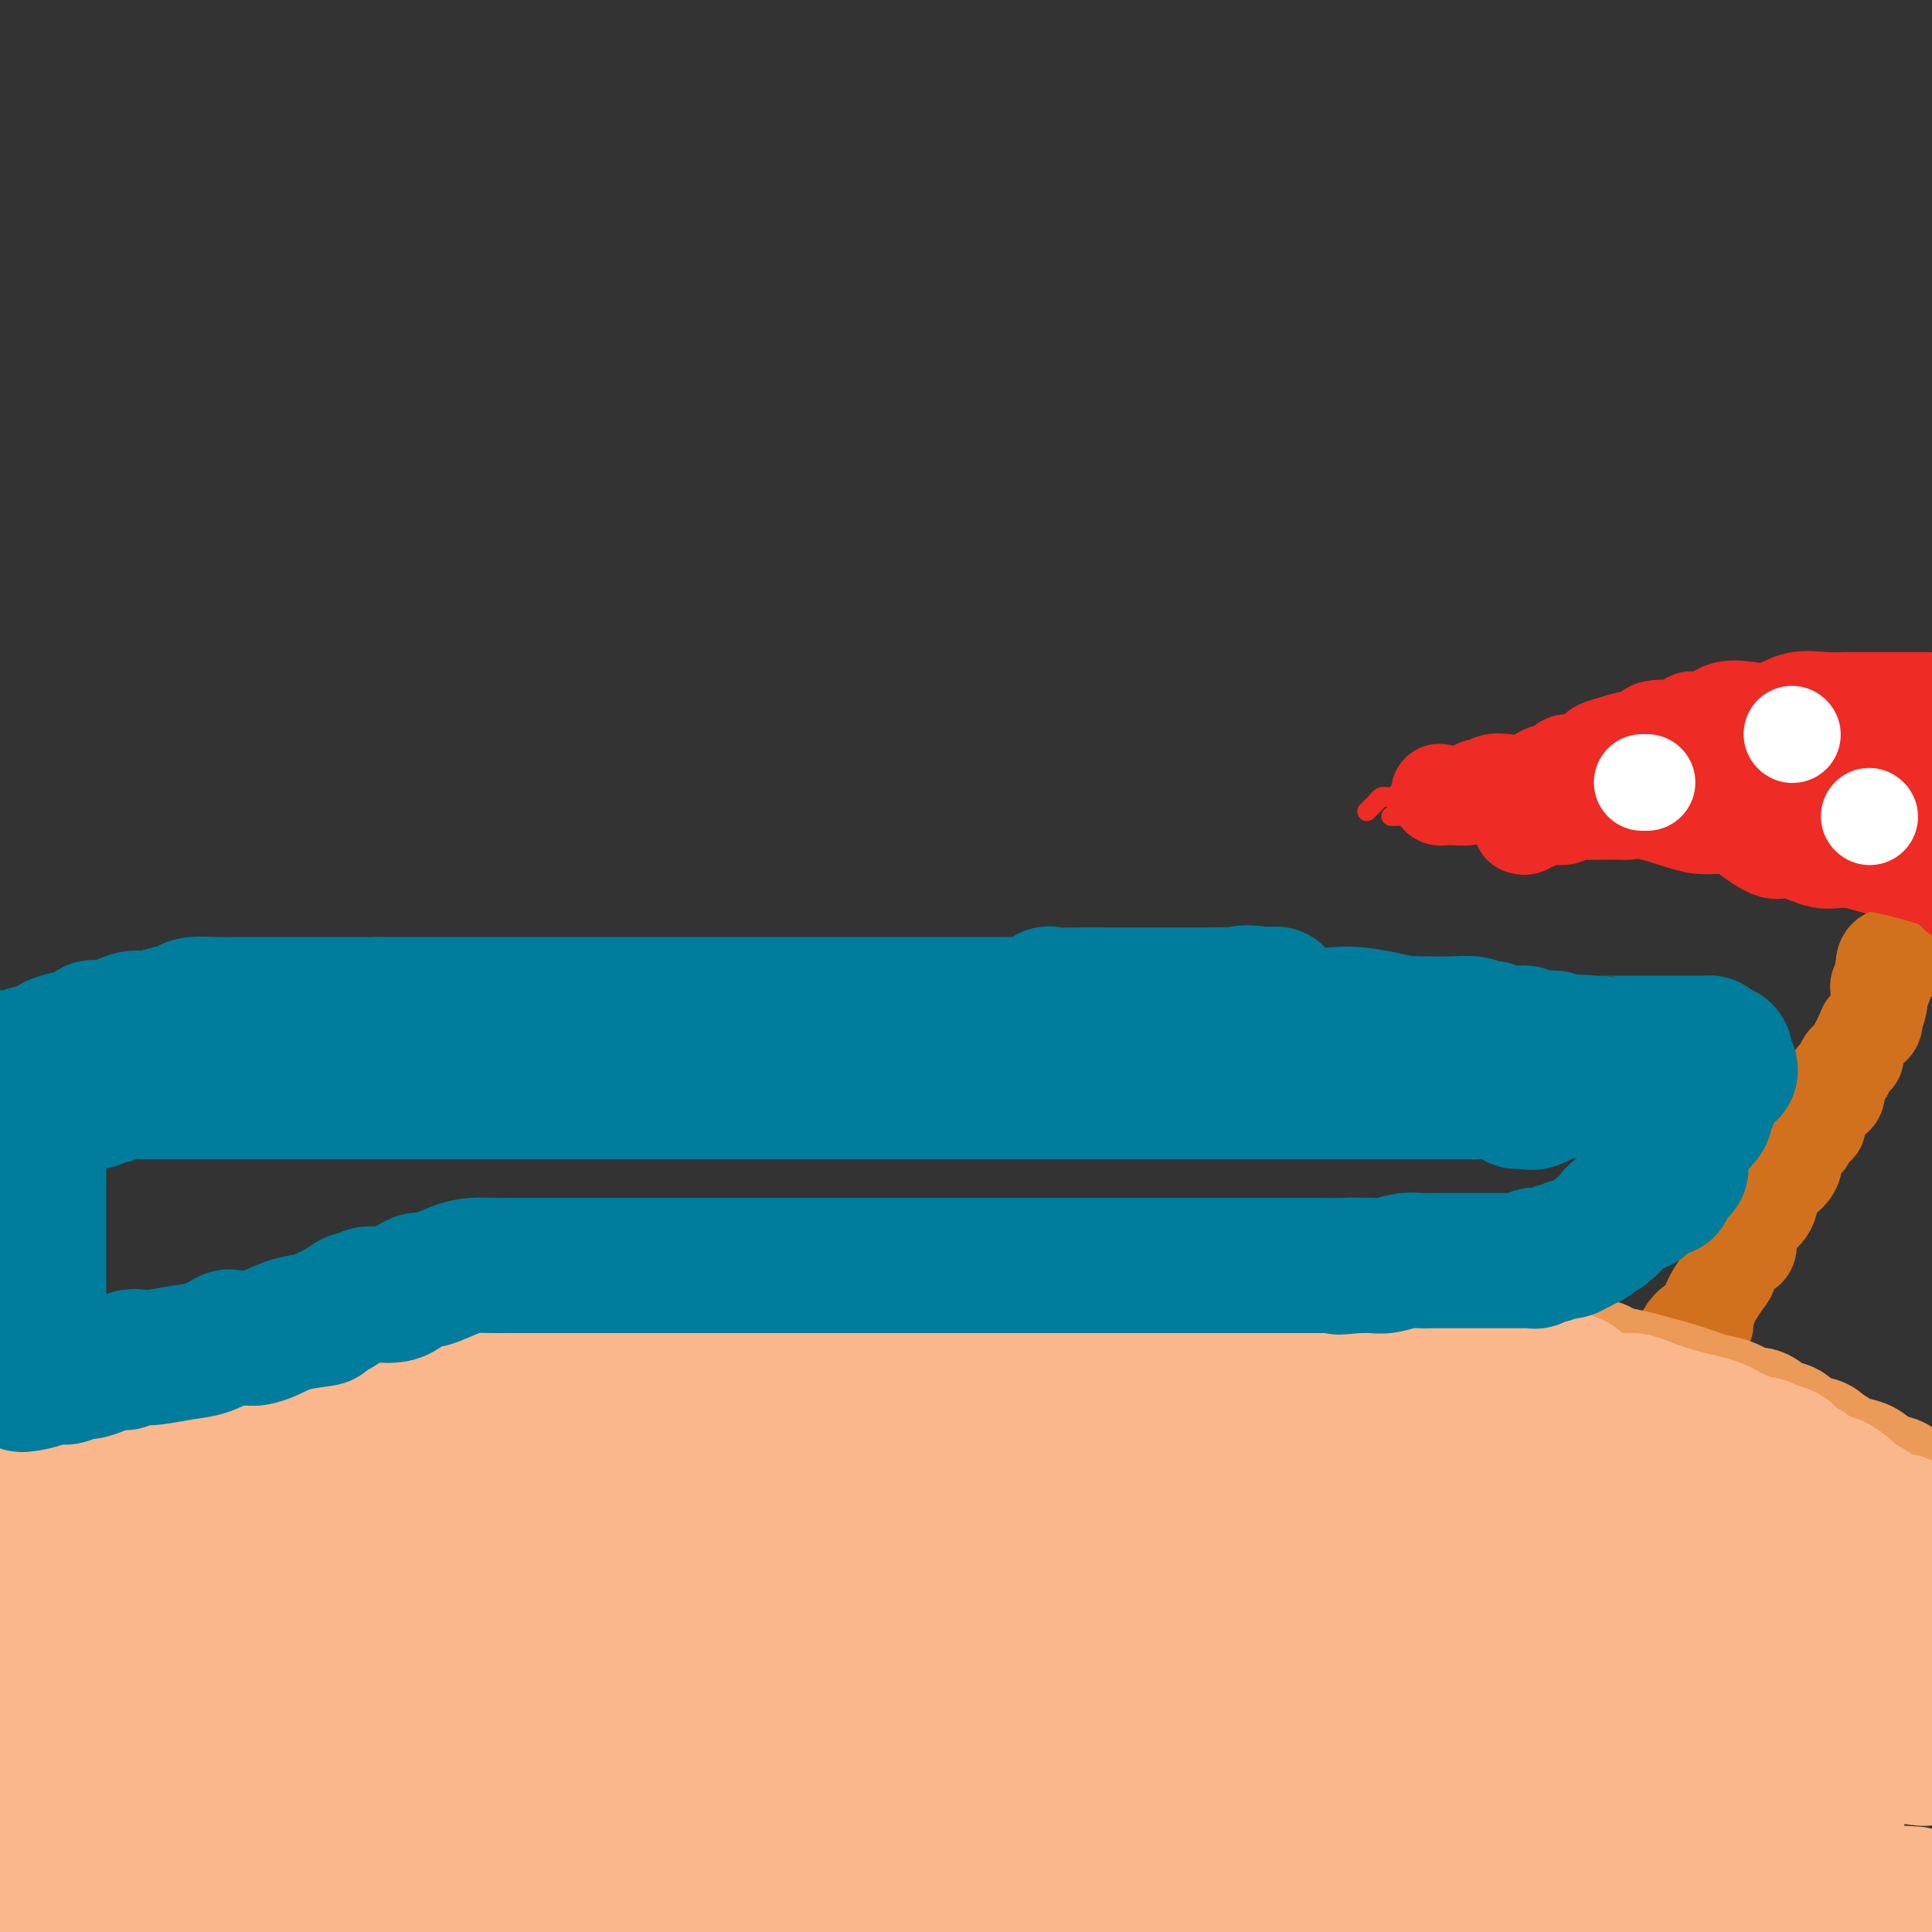 <svg viewBox='0 0 400 400' version='1.1' xmlns='http://www.w3.org/2000/svg' xmlns:xlink='http://www.w3.org/1999/xlink'><rect x="0" y="0" width="400" height="400" fill="#333333" stroke="none"/><g fill='none' stroke='#FBB78C' stroke-width='4' stroke-linecap='round' stroke-linejoin='round'><path d='M13,324c-0.044,0.391 -0.089,0.781 0,1c0.089,0.219 0.311,0.265 1,0c0.689,-0.265 1.846,-0.841 2,-1c0.154,-0.159 -0.694,0.098 0,0c0.694,-0.098 2.930,-0.551 4,-1c1.070,-0.449 0.975,-0.894 1,-1c0.025,-0.106 0.169,0.127 1,0c0.831,-0.127 2.348,-0.615 3,-1c0.652,-0.385 0.439,-0.668 1,-1c0.561,-0.332 1.896,-0.714 3,-1c1.104,-0.286 1.977,-0.476 3,-1c1.023,-0.524 2.197,-1.380 3,-2c0.803,-0.620 1.235,-1.003 2,-2c0.765,-0.997 1.863,-2.608 4,-4c2.137,-1.392 5.312,-2.565 8,-4c2.688,-1.435 4.889,-3.131 7,-5c2.111,-1.869 4.132,-3.912 6,-5c1.868,-1.088 3.584,-1.220 5,-2c1.416,-0.780 2.531,-2.209 3,-3c0.469,-0.791 0.291,-0.944 1,-1c0.709,-0.056 2.306,-0.015 3,0c0.694,0.015 0.484,0.004 1,0c0.516,-0.004 1.758,-0.002 3,0'/><path d='M78,290c1.324,0.010 0.635,0.535 1,0c0.365,-0.535 1.785,-2.130 3,-3c1.215,-0.870 2.224,-1.016 3,-1c0.776,0.016 1.319,0.192 2,0c0.681,-0.192 1.498,-0.754 2,-1c0.502,-0.246 0.687,-0.178 1,0c0.313,0.178 0.753,0.467 2,0c1.247,-0.467 3.300,-1.688 4,-2c0.700,-0.312 0.046,0.285 1,0c0.954,-0.285 3.516,-1.454 5,-2c1.484,-0.546 1.889,-0.470 3,-1c1.111,-0.530 2.928,-1.665 4,-2c1.072,-0.335 1.400,0.132 2,0c0.600,-0.132 1.473,-0.862 3,-1c1.527,-0.138 3.707,0.318 5,0c1.293,-0.318 1.697,-1.408 3,-2c1.303,-0.592 3.505,-0.685 5,-1c1.495,-0.315 2.282,-0.853 3,-1c0.718,-0.147 1.365,0.096 2,0c0.635,-0.096 1.257,-0.533 2,-1c0.743,-0.467 1.606,-0.965 3,-1c1.394,-0.035 3.318,0.393 5,0c1.682,-0.393 3.120,-1.608 5,-2c1.880,-0.392 4.201,0.040 6,0c1.799,-0.040 3.076,-0.550 4,-1c0.924,-0.450 1.496,-0.838 2,-1c0.504,-0.162 0.939,-0.099 2,0c1.061,0.099 2.748,0.233 4,0c1.252,-0.233 2.068,-0.832 3,-1c0.932,-0.168 1.981,0.095 3,0c1.019,-0.095 2.010,-0.547 3,-1'/><path d='M174,265c10.185,-2.043 3.149,-0.651 1,0c-2.149,0.651 0.590,0.559 2,0c1.410,-0.559 1.493,-1.586 3,-2c1.507,-0.414 4.440,-0.216 7,0c2.560,0.216 4.746,0.450 8,0c3.254,-0.450 7.575,-1.585 11,-2c3.425,-0.415 5.953,-0.111 10,0c4.047,0.111 9.614,0.030 13,0c3.386,-0.030 4.591,-0.008 6,0c1.409,0.008 3.022,0.002 4,0c0.978,-0.002 1.320,-0.001 2,0c0.680,0.001 1.699,0.000 3,0c1.301,-0.000 2.886,-0.000 4,0c1.114,0.000 1.758,0.000 3,0c1.242,-0.000 3.081,-0.002 4,0c0.919,0.002 0.917,0.006 1,0c0.083,-0.006 0.249,-0.022 1,0c0.751,0.022 2.087,0.083 3,0c0.913,-0.083 1.405,-0.311 3,0c1.595,0.311 4.294,1.162 6,2c1.706,0.838 2.420,1.664 3,2c0.580,0.336 1.027,0.181 2,0c0.973,-0.181 2.474,-0.388 4,0c1.526,0.388 3.079,1.372 4,2c0.921,0.628 1.209,0.900 2,1c0.791,0.100 2.083,0.029 3,0c0.917,-0.029 1.458,-0.014 2,0'/><path d='M289,268c4.194,1.280 1.679,0.982 1,1c-0.679,0.018 0.477,0.354 1,1c0.523,0.646 0.413,1.604 1,2c0.587,0.396 1.871,0.230 4,1c2.129,0.770 5.103,2.477 9,4c3.897,1.523 8.715,2.864 12,4c3.285,1.136 5.035,2.067 8,3c2.965,0.933 7.145,1.868 10,3c2.855,1.132 4.384,2.461 6,3c1.616,0.539 3.317,0.287 5,1c1.683,0.713 3.347,2.390 4,3c0.653,0.610 0.294,0.151 1,0c0.706,-0.151 2.477,0.005 3,0c0.523,-0.005 -0.203,-0.169 0,0c0.203,0.169 1.334,0.673 2,1c0.666,0.327 0.866,0.476 1,1c0.134,0.524 0.204,1.423 1,2c0.796,0.577 2.320,0.831 4,1c1.680,0.169 3.516,0.252 5,1c1.484,0.748 2.614,2.160 4,3c1.386,0.840 3.026,1.106 4,1c0.974,-0.106 1.282,-0.585 2,0c0.718,0.585 1.847,2.234 3,3c1.153,0.766 2.329,0.647 4,1c1.671,0.353 3.835,1.176 6,2'/><path d='M390,310c16.298,6.952 6.542,3.333 4,2c-2.542,-1.333 2.131,-0.381 4,0c1.869,0.381 0.935,0.190 0,0'/></g>
<g fill='none' stroke='#D2711D' stroke-width='4' stroke-linecap='round' stroke-linejoin='round'><path d='M333,290c0.343,0.010 0.687,0.019 1,0c0.313,-0.019 0.597,-0.067 1,0c0.403,0.067 0.926,0.247 1,0c0.074,-0.247 -0.300,-0.923 0,-2c0.300,-1.077 1.274,-2.554 2,-3c0.726,-0.446 1.202,0.140 2,-1c0.798,-1.140 1.917,-4.005 3,-6c1.083,-1.995 2.131,-3.118 3,-5c0.869,-1.882 1.559,-4.521 3,-7c1.441,-2.479 3.634,-4.799 5,-7c1.366,-2.201 1.905,-4.285 3,-7c1.095,-2.715 2.747,-6.063 4,-9c1.253,-2.937 2.107,-5.464 4,-8c1.893,-2.536 4.823,-5.081 6,-7c1.177,-1.919 0.599,-3.213 1,-5c0.401,-1.787 1.781,-4.068 3,-6c1.219,-1.932 2.276,-3.515 3,-5c0.724,-1.485 1.115,-2.873 2,-4c0.885,-1.127 2.265,-1.993 3,-3c0.735,-1.007 0.827,-2.157 1,-3c0.173,-0.843 0.427,-1.380 1,-2c0.573,-0.620 1.464,-1.321 2,-2c0.536,-0.679 0.717,-1.334 1,-2c0.283,-0.666 0.668,-1.341 1,-2c0.332,-0.659 0.611,-1.301 1,-2c0.389,-0.699 0.888,-1.455 1,-2c0.112,-0.545 -0.162,-0.877 0,-1c0.162,-0.123 0.761,-0.035 1,0c0.239,0.035 0.120,0.018 0,0'/></g>
<g fill='none' stroke='#EE2B24' stroke-width='4' stroke-linecap='round' stroke-linejoin='round'><path d='M288,169c0.341,0.008 0.682,0.016 1,0c0.318,-0.016 0.613,-0.058 1,0c0.387,0.058 0.867,0.214 1,0c0.133,-0.214 -0.081,-0.797 0,-1c0.081,-0.203 0.455,-0.025 1,0c0.545,0.025 1.259,-0.102 2,0c0.741,0.102 1.508,0.434 2,0c0.492,-0.434 0.710,-1.633 1,-2c0.290,-0.367 0.654,0.099 1,0c0.346,-0.099 0.675,-0.762 1,-1c0.325,-0.238 0.645,-0.050 1,0c0.355,0.050 0.745,-0.038 1,0c0.255,0.038 0.376,0.203 1,0c0.624,-0.203 1.750,-0.772 3,-1c1.250,-0.228 2.625,-0.114 4,0'/><path d='M309,164c5.055,-0.334 7.193,1.329 9,2c1.807,0.671 3.283,0.348 6,1c2.717,0.652 6.676,2.278 9,3c2.324,0.722 3.013,0.541 4,1c0.987,0.459 2.271,1.557 3,2c0.729,0.443 0.902,0.231 2,0c1.098,-0.231 3.120,-0.482 5,0c1.880,0.482 3.618,1.698 7,3c3.382,1.302 8.409,2.692 12,4c3.591,1.308 5.746,2.536 10,4c4.254,1.464 10.607,3.163 14,4c3.393,0.837 3.827,0.810 5,1c1.173,0.190 3.087,0.595 5,1'/><path d='M283,168c0.333,-0.339 0.665,-0.678 1,-1c0.335,-0.322 0.671,-0.626 1,-1c0.329,-0.374 0.651,-0.819 1,-1c0.349,-0.181 0.724,-0.100 1,0c0.276,0.100 0.451,0.219 1,0c0.549,-0.219 1.471,-0.777 2,-1c0.529,-0.223 0.666,-0.113 1,0c0.334,0.113 0.866,0.227 1,0c0.134,-0.227 -0.130,-0.796 0,-1c0.130,-0.204 0.656,-0.043 1,0c0.344,0.043 0.507,-0.031 1,0c0.493,0.031 1.315,0.167 2,0c0.685,-0.167 1.233,-0.637 2,-1c0.767,-0.363 1.754,-0.618 3,-1c1.246,-0.382 2.751,-0.890 4,-1c1.249,-0.110 2.241,0.179 3,0c0.759,-0.179 1.285,-0.826 2,-1c0.715,-0.174 1.621,0.124 3,0c1.379,-0.124 3.233,-0.670 5,-1c1.767,-0.330 3.447,-0.444 7,-1c3.553,-0.556 8.980,-1.552 14,-2c5.020,-0.448 9.632,-0.346 15,-1c5.368,-0.654 11.490,-2.062 16,-3c4.510,-0.938 7.406,-1.406 11,-2c3.594,-0.594 7.884,-1.312 11,-2c3.116,-0.688 5.058,-1.344 7,-2'/></g>
<g fill='none' stroke='#D2711D' stroke-width='20' stroke-linecap='round' stroke-linejoin='round'><path d='M395,197c-0.506,0.410 -1.011,0.820 -1,1c0.011,0.180 0.539,0.131 0,0c-0.539,-0.131 -2.145,-0.343 -3,0c-0.855,0.343 -0.959,1.241 -1,2c-0.041,0.759 -0.021,1.380 0,2'/><path d='M390,202c-0.790,0.649 -0.264,-0.230 0,0c0.264,0.230 0.268,1.569 0,2c-0.268,0.431 -0.808,-0.045 -1,0c-0.192,0.045 -0.038,0.610 0,1c0.038,0.390 -0.042,0.605 0,1c0.042,0.395 0.204,0.971 0,2c-0.204,1.029 -0.776,2.513 -1,3c-0.224,0.487 -0.101,-0.021 0,0c0.101,0.021 0.180,0.573 0,1c-0.180,0.427 -0.621,0.731 -1,1c-0.379,0.269 -0.698,0.505 -1,1c-0.302,0.495 -0.587,1.250 -1,2c-0.413,0.750 -0.955,1.496 -1,2c-0.045,0.504 0.408,0.768 0,1c-0.408,0.232 -1.676,0.433 -2,1c-0.324,0.567 0.298,1.500 0,2c-0.298,0.500 -1.514,0.567 -2,1c-0.486,0.433 -0.243,1.232 0,2c0.243,0.768 0.485,1.506 0,2c-0.485,0.494 -1.697,0.745 -2,1c-0.303,0.255 0.303,0.515 0,1c-0.303,0.485 -1.515,1.194 -2,2c-0.485,0.806 -0.242,1.707 0,2c0.242,0.293 0.485,-0.024 0,0c-0.485,0.024 -1.697,0.388 -2,1c-0.303,0.612 0.303,1.473 0,2c-0.303,0.527 -1.515,0.722 -2,1c-0.485,0.278 -0.242,0.639 0,1'/><path d='M372,238c-3.035,6.216 -1.623,3.755 -1,3c0.623,-0.755 0.458,0.196 0,1c-0.458,0.804 -1.209,1.460 -2,2c-0.791,0.540 -1.623,0.964 -2,2c-0.377,1.036 -0.299,2.683 -1,4c-0.701,1.317 -2.180,2.305 -3,3c-0.820,0.695 -0.980,1.098 -1,2c-0.020,0.902 0.100,2.304 0,3c-0.100,0.696 -0.421,0.685 -1,1c-0.579,0.315 -1.416,0.956 -2,1c-0.584,0.044 -0.916,-0.509 -1,0c-0.084,0.509 0.078,2.080 0,3c-0.078,0.920 -0.398,1.189 -1,2c-0.602,0.811 -1.487,2.163 -2,3c-0.513,0.837 -0.653,1.159 -1,2c-0.347,0.841 -0.902,2.200 -1,3c-0.098,0.800 0.262,1.041 0,1c-0.262,-0.041 -1.146,-0.366 -2,0c-0.854,0.366 -1.677,1.421 -2,2c-0.323,0.579 -0.147,0.680 0,1c0.147,0.320 0.265,0.858 0,1c-0.265,0.142 -0.912,-0.112 -1,0c-0.088,0.112 0.382,0.591 0,1c-0.382,0.409 -1.618,0.749 -2,1c-0.382,0.251 0.089,0.414 0,1c-0.089,0.586 -0.740,1.596 -1,2c-0.260,0.404 -0.130,0.202 0,0'/><path d='M345,283c-4.072,7.128 -0.751,2.447 0,1c0.751,-1.447 -1.067,0.341 -2,1c-0.933,0.659 -0.981,0.188 -1,0c-0.019,-0.188 -0.010,-0.094 0,0'/></g>
<g fill='none' stroke='#EE2B24' stroke-width='20' stroke-linecap='round' stroke-linejoin='round'><path d='M298,164c-0.085,0.423 -0.170,0.846 0,1c0.170,0.154 0.595,0.039 1,0c0.405,-0.039 0.791,-0.000 1,0c0.209,0.000 0.240,-0.037 1,0c0.760,0.037 2.247,0.150 3,0c0.753,-0.150 0.770,-0.563 1,-1c0.230,-0.437 0.672,-0.900 1,-1c0.328,-0.100 0.543,0.161 1,0c0.457,-0.161 1.158,-0.745 2,-1c0.842,-0.255 1.825,-0.181 3,0c1.175,0.181 2.541,0.470 4,0c1.459,-0.470 3.009,-1.698 4,-2c0.991,-0.302 1.421,0.323 2,0c0.579,-0.323 1.306,-1.592 2,-2c0.694,-0.408 1.357,0.046 2,0c0.643,-0.046 1.268,-0.591 2,-1c0.732,-0.409 1.572,-0.682 2,-1c0.428,-0.318 0.444,-0.681 1,-1c0.556,-0.319 1.652,-0.594 3,-1c1.348,-0.406 2.949,-0.944 4,-1c1.051,-0.056 1.552,0.370 2,0c0.448,-0.370 0.842,-1.534 2,-2c1.158,-0.466 3.079,-0.233 5,0'/><path d='M347,151c5.312,-2.157 3.091,-2.049 3,-2c-0.091,0.049 1.948,0.041 3,0c1.052,-0.041 1.116,-0.114 1,0c-0.116,0.114 -0.413,0.415 0,0c0.413,-0.415 1.537,-1.547 3,-2c1.463,-0.453 3.265,-0.226 5,0c1.735,0.226 3.404,0.453 5,0c1.596,-0.453 3.118,-1.585 5,-2c1.882,-0.415 4.125,-0.111 6,0c1.875,0.111 3.381,0.030 4,0c0.619,-0.030 0.350,-0.008 1,0c0.650,0.008 2.219,0.002 3,0c0.781,-0.002 0.776,-0.001 1,0c0.224,0.001 0.679,0.000 2,0c1.321,-0.000 3.510,-0.000 5,0c1.490,0.000 2.283,0.000 3,0c0.717,-0.000 1.359,-0.000 2,0'/><path d='M315,171c0.344,0.111 0.687,0.222 1,0c0.313,-0.222 0.594,-0.778 1,-1c0.406,-0.222 0.936,-0.112 1,0c0.064,0.112 -0.339,0.226 0,0c0.339,-0.226 1.418,-0.792 2,-1c0.582,-0.208 0.665,-0.060 1,0c0.335,0.060 0.922,0.030 1,0c0.078,-0.030 -0.354,-0.061 0,0c0.354,0.061 1.495,0.212 2,0c0.505,-0.212 0.373,-0.789 1,-1c0.627,-0.211 2.012,-0.057 3,0c0.988,0.057 1.577,0.015 2,0c0.423,-0.015 0.679,-0.004 1,0c0.321,0.004 0.708,-0.001 1,0c0.292,0.001 0.489,0.007 1,0c0.511,-0.007 1.335,-0.026 2,0c0.665,0.026 1.171,0.097 2,0c0.829,-0.097 1.980,-0.361 4,0c2.020,0.361 4.907,1.348 7,2c2.093,0.652 3.390,0.967 5,1c1.610,0.033 3.532,-0.218 5,0c1.468,0.218 2.481,0.904 4,2c1.519,1.096 3.545,2.600 5,3c1.455,0.400 2.338,-0.305 4,0c1.662,0.305 4.101,1.621 6,2c1.899,0.379 3.257,-0.177 6,0c2.743,0.177 6.872,1.089 11,2'/><path d='M394,180c10.667,2.833 10.833,3.917 11,5'/><path d='M359,165c-0.444,0.083 -0.888,0.167 -1,0c-0.112,-0.167 0.110,-0.584 0,-1c-0.110,-0.416 -0.550,-0.829 0,-1c0.550,-0.171 2.092,-0.098 3,0c0.908,0.098 1.184,0.222 2,0c0.816,-0.222 2.174,-0.792 3,-1c0.826,-0.208 1.122,-0.056 1,0c-0.122,0.056 -0.660,0.015 0,0c0.660,-0.015 2.519,-0.004 4,0c1.481,0.004 2.586,0.001 4,0c1.414,-0.001 3.139,-0.000 4,0c0.861,0.000 0.859,0.000 1,0c0.141,-0.000 0.427,-0.000 1,0c0.573,0.000 1.434,0.000 2,0c0.566,-0.000 0.836,-0.001 1,0c0.164,0.001 0.222,0.004 1,0c0.778,-0.004 2.277,-0.015 3,0c0.723,0.015 0.670,0.057 1,0c0.330,-0.057 1.041,-0.211 2,0c0.959,0.211 2.164,0.789 3,1c0.836,0.211 1.302,0.057 2,0c0.698,-0.057 1.628,-0.016 2,0c0.372,0.016 0.186,0.008 0,0'/><path d='M398,163c5.500,0.167 3.250,0.083 1,0'/></g>
<g fill='none' stroke='#FFFFFF' stroke-width='20' stroke-linecap='round' stroke-linejoin='round'><path d='M340,162c0.417,0.000 0.833,0.000 1,0c0.167,0.000 0.083,0.000 0,0'/><path d='M371,152c0.000,0.000 0.100,0.100 0.1,0.1'/><path d='M387,169c0.000,0.000 0.100,0.100 0.1,0.1'/></g>
<g fill='none' stroke='#EC9A57' stroke-width='28' stroke-linecap='round' stroke-linejoin='round'><path d='M372,387c0.006,-0.340 0.012,-0.680 0,-1c-0.012,-0.320 -0.043,-0.620 0,-1c0.043,-0.380 0.160,-0.841 0,-1c-0.160,-0.159 -0.598,-0.016 -1,0c-0.402,0.016 -0.769,-0.095 -1,0c-0.231,0.095 -0.325,0.395 -1,0c-0.675,-0.395 -1.929,-1.484 -4,-2c-2.071,-0.516 -4.957,-0.458 -8,-1c-3.043,-0.542 -6.244,-1.683 -10,-3c-3.756,-1.317 -8.068,-2.809 -13,-4c-4.932,-1.191 -10.483,-2.081 -16,-3c-5.517,-0.919 -10.999,-1.866 -16,-3c-5.001,-1.134 -9.520,-2.456 -14,-3c-4.480,-0.544 -8.923,-0.311 -17,-1c-8.077,-0.689 -19.790,-2.301 -29,-4c-9.210,-1.699 -15.917,-3.485 -24,-5c-8.083,-1.515 -17.541,-2.757 -27,-4'/><path d='M191,351c-28.910,-4.330 -29.685,-3.655 -37,-4c-7.315,-0.345 -21.168,-1.710 -34,-4c-12.832,-2.290 -24.642,-5.503 -35,-7c-10.358,-1.497 -19.265,-1.277 -26,-2c-6.735,-0.723 -11.299,-2.390 -15,-3c-3.701,-0.610 -6.539,-0.163 -9,0c-2.461,0.163 -4.543,0.044 -6,0c-1.457,-0.044 -2.287,-0.012 -3,0c-0.713,0.012 -1.310,0.003 -2,0c-0.690,-0.003 -1.474,-0.001 -2,0c-0.526,0.001 -0.795,0.000 -2,0c-1.205,-0.000 -3.345,-0.000 -4,0c-0.655,0.000 0.176,0.000 0,0c-0.176,-0.000 -1.358,-0.000 -2,0c-0.642,0.000 -0.744,0.000 -1,0c-0.256,-0.000 -0.667,-0.000 -1,0c-0.333,0.000 -0.590,0.000 -1,0c-0.410,-0.000 -0.974,-0.000 -1,0c-0.026,0.000 0.487,0.000 1,0'/><path d='M11,331c-5.262,-0.179 -1.918,-0.626 0,-1c1.918,-0.374 2.411,-0.673 3,-1c0.589,-0.327 1.274,-0.680 2,-1c0.726,-0.320 1.492,-0.607 2,-1c0.508,-0.393 0.758,-0.893 1,-1c0.242,-0.107 0.475,0.179 1,0c0.525,-0.179 1.341,-0.822 2,-1c0.659,-0.178 1.161,0.111 2,0c0.839,-0.111 2.017,-0.621 3,-1c0.983,-0.379 1.772,-0.626 2,-1c0.228,-0.374 -0.106,-0.874 0,-1c0.106,-0.126 0.651,0.121 1,0c0.349,-0.121 0.503,-0.609 1,-1c0.497,-0.391 1.337,-0.683 2,-1c0.663,-0.317 1.150,-0.658 2,-1c0.850,-0.342 2.062,-0.683 3,-1c0.938,-0.317 1.603,-0.609 2,-1c0.397,-0.391 0.528,-0.882 1,-1c0.472,-0.118 1.287,0.137 2,0c0.713,-0.137 1.324,-0.666 2,-1c0.676,-0.334 1.416,-0.474 2,-1c0.584,-0.526 1.010,-1.438 2,-2c0.990,-0.562 2.542,-0.775 4,-1c1.458,-0.225 2.821,-0.463 4,-1c1.179,-0.537 2.175,-1.371 3,-2c0.825,-0.629 1.478,-1.051 2,-1c0.522,0.051 0.913,0.574 2,0c1.087,-0.574 2.869,-2.247 4,-3c1.131,-0.753 1.612,-0.587 3,-1c1.388,-0.413 3.682,-1.404 5,-2c1.318,-0.596 1.659,-0.798 2,-1'/><path d='M78,300c10.533,-5.020 3.364,-2.069 1,-1c-2.364,1.069 0.076,0.257 1,0c0.924,-0.257 0.331,0.043 1,0c0.669,-0.043 2.599,-0.428 4,-1c1.401,-0.572 2.271,-1.330 5,-2c2.729,-0.670 7.317,-1.250 10,-2c2.683,-0.750 3.462,-1.668 4,-2c0.538,-0.332 0.835,-0.077 1,0c0.165,0.077 0.198,-0.024 1,0c0.802,0.024 2.373,0.174 3,0c0.627,-0.174 0.310,-0.673 1,-1c0.690,-0.327 2.388,-0.483 3,-1c0.612,-0.517 0.140,-1.396 1,-2c0.860,-0.604 3.054,-0.933 4,-1c0.946,-0.067 0.644,0.128 1,0c0.356,-0.128 1.369,-0.578 3,-1c1.631,-0.422 3.880,-0.815 5,-1c1.120,-0.185 1.111,-0.161 2,0c0.889,0.161 2.675,0.460 4,0c1.325,-0.460 2.188,-1.677 4,-2c1.812,-0.323 4.573,0.249 7,0c2.427,-0.249 4.519,-1.320 7,-2c2.481,-0.680 5.350,-0.970 8,-1c2.650,-0.030 5.081,0.198 7,0c1.919,-0.198 3.324,-0.823 4,-1c0.676,-0.177 0.622,0.092 1,0c0.378,-0.092 1.189,-0.546 2,-1'/><path d='M173,278c8.451,-1.177 4.077,-0.119 4,0c-0.077,0.119 4.143,-0.700 7,-1c2.857,-0.300 4.352,-0.080 6,0c1.648,0.080 3.450,0.022 5,0c1.550,-0.022 2.850,-0.006 5,0c2.150,0.006 5.151,0.002 7,0c1.849,-0.002 2.546,-0.000 5,0c2.454,0.000 6.665,0.000 10,0c3.335,-0.000 5.793,-0.000 9,0c3.207,0.000 7.162,0.000 10,0c2.838,-0.000 4.560,-0.000 7,0c2.440,0.000 5.598,0.000 7,0c1.402,-0.000 1.049,-0.000 1,0c-0.049,0.000 0.208,0.000 1,0c0.792,-0.000 2.119,-0.000 4,0c1.881,0.000 4.314,0.000 7,0c2.686,-0.000 5.624,-0.001 8,0c2.376,0.001 4.189,0.004 6,0c1.811,-0.004 3.621,-0.015 5,0c1.379,0.015 2.326,0.058 3,0c0.674,-0.058 1.075,-0.215 2,0c0.925,0.215 2.373,0.801 4,1c1.627,0.199 3.433,0.010 5,0c1.567,-0.010 2.893,0.158 4,0c1.107,-0.158 1.993,-0.642 3,0c1.007,0.642 2.136,2.409 4,3c1.864,0.591 4.463,0.005 6,0c1.537,-0.005 2.010,0.570 3,1c0.990,0.430 2.495,0.715 4,1'/><path d='M325,283c6.706,0.881 5.972,0.084 6,0c0.028,-0.084 0.818,0.545 2,1c1.182,0.455 2.755,0.736 4,1c1.245,0.264 2.161,0.509 4,1c1.839,0.491 4.599,1.226 7,2c2.401,0.774 4.441,1.588 6,2c1.559,0.412 2.635,0.424 4,1c1.365,0.576 3.018,1.716 4,2c0.982,0.284 1.292,-0.288 2,0c0.708,0.288 1.814,1.435 3,2c1.186,0.565 2.452,0.546 3,1c0.548,0.454 0.380,1.380 1,2c0.620,0.620 2.030,0.936 3,1c0.970,0.064 1.499,-0.122 2,0c0.501,0.122 0.973,0.554 1,1c0.027,0.446 -0.390,0.908 0,1c0.390,0.092 1.589,-0.184 2,0c0.411,0.184 0.036,0.828 0,1c-0.036,0.172 0.267,-0.127 1,0c0.733,0.127 1.898,0.679 3,1c1.102,0.321 2.143,0.410 3,1c0.857,0.590 1.530,1.682 2,2c0.470,0.318 0.737,-0.136 1,0c0.263,0.136 0.523,0.862 1,1c0.477,0.138 1.172,-0.314 2,0c0.828,0.314 1.789,1.393 3,2c1.211,0.607 2.672,0.740 3,1c0.328,0.260 -0.478,0.646 0,1c0.478,0.354 2.239,0.677 4,1'/><path d='M398,320c0.187,-0.000 0.374,-0.000 0,0c-0.374,0.000 -1.310,0.001 -2,0c-0.690,-0.001 -1.135,-0.003 -2,0c-0.865,0.003 -2.150,0.010 -3,0c-0.850,-0.010 -1.266,-0.036 -2,0c-0.734,0.036 -1.785,0.134 -3,0c-1.215,-0.134 -2.592,-0.499 -5,-1c-2.408,-0.501 -5.846,-1.139 -10,-2c-4.154,-0.861 -9.025,-1.944 -13,-3c-3.975,-1.056 -7.056,-2.085 -10,-3c-2.944,-0.915 -5.751,-1.717 -7,-2c-1.249,-0.283 -0.938,-0.048 -1,0c-0.062,0.048 -0.496,-0.090 -1,0c-0.504,0.090 -1.079,0.408 -4,0c-2.921,-0.408 -8.187,-1.543 -13,-2c-4.813,-0.457 -9.172,-0.238 -14,-1c-4.828,-0.762 -10.123,-2.505 -14,-3c-3.877,-0.495 -6.335,0.259 -8,0c-1.665,-0.259 -2.538,-1.532 -3,-2c-0.462,-0.468 -0.514,-0.133 -1,0c-0.486,0.133 -1.406,0.064 -2,0c-0.594,-0.064 -0.862,-0.122 -1,0c-0.138,0.122 -0.145,0.425 -2,0c-1.855,-0.425 -5.558,-1.578 -8,-2c-2.442,-0.422 -3.624,-0.113 -5,0c-1.376,0.113 -2.947,0.030 -4,0c-1.053,-0.030 -1.586,-0.009 -2,0c-0.414,0.009 -0.707,0.004 -1,0'/><path d='M257,299c-21.842,-3.249 -5.946,-0.870 -1,0c4.946,0.870 -1.057,0.233 -4,0c-2.943,-0.233 -2.826,-0.063 -5,0c-2.174,0.063 -6.640,0.017 -9,0c-2.360,-0.017 -2.613,-0.006 -3,0c-0.387,0.006 -0.907,0.007 -1,0c-0.093,-0.007 0.240,-0.023 0,0c-0.240,0.023 -1.053,0.084 -1,0c0.053,-0.084 0.973,-0.313 -1,0c-1.973,0.313 -6.838,1.169 -10,2c-3.162,0.831 -4.622,1.636 -7,2c-2.378,0.364 -5.676,0.287 -8,1c-2.324,0.713 -3.674,2.216 -5,3c-1.326,0.784 -2.628,0.848 -4,1c-1.372,0.152 -2.815,0.391 -5,1c-2.185,0.609 -5.113,1.588 -7,2c-1.887,0.412 -2.735,0.256 -5,1c-2.265,0.744 -5.948,2.388 -10,3c-4.052,0.612 -8.473,0.192 -13,1c-4.527,0.808 -9.161,2.843 -13,4c-3.839,1.157 -6.884,1.434 -10,2c-3.116,0.566 -6.303,1.419 -8,2c-1.697,0.581 -1.902,0.889 -2,1c-0.098,0.111 -0.087,0.025 -1,0c-0.913,-0.025 -2.750,0.013 -4,0c-1.250,-0.013 -1.914,-0.075 -4,0c-2.086,0.075 -5.595,0.288 -10,1c-4.405,0.712 -9.707,1.923 -16,3c-6.293,1.077 -13.579,2.021 -21,3c-7.421,0.979 -14.977,1.994 -22,3c-7.023,1.006 -13.511,2.003 -20,3'/><path d='M27,338c-17.667,2.476 -13.333,2.167 -14,2c-0.667,-0.167 -6.333,-0.190 -10,0c-3.667,0.190 -5.333,0.595 -7,1'/><path d='M-2,342c-1.260,0.000 -2.521,0.000 0,0c2.521,-0.000 8.823,-0.001 13,0c4.177,0.001 6.227,0.002 9,0c2.773,-0.002 6.267,-0.008 10,0c3.733,0.008 7.706,0.030 13,0c5.294,-0.030 11.910,-0.112 19,0c7.090,0.112 14.655,0.418 19,0c4.345,-0.418 5.470,-1.559 7,-2c1.530,-0.441 3.466,-0.181 4,0c0.534,0.181 -0.334,0.285 1,0c1.334,-0.285 4.872,-0.959 9,-2c4.128,-1.041 8.848,-2.451 14,-3c5.152,-0.549 10.735,-0.238 18,-1c7.265,-0.762 16.212,-2.596 24,-4c7.788,-1.404 14.417,-2.376 21,-3c6.583,-0.624 13.118,-0.899 20,-1c6.882,-0.101 14.110,-0.027 21,0c6.890,0.027 13.443,0.007 20,0c6.557,-0.007 13.118,-0.002 25,0c11.882,0.002 29.084,0.001 45,0c15.916,-0.001 30.548,-0.000 47,0c16.452,0.000 34.726,0.000 53,0'/><path d='M384,339c1.490,-0.190 2.979,-0.380 0,0c-2.979,0.380 -10.428,1.328 -18,2c-7.572,0.672 -15.267,1.066 -24,2c-8.733,0.934 -18.504,2.408 -24,4c-5.496,1.592 -6.718,3.302 -9,4c-2.282,0.698 -5.624,0.384 -8,1c-2.376,0.616 -3.785,2.162 -5,3c-1.215,0.838 -2.237,0.969 -4,1c-1.763,0.031 -4.267,-0.039 -7,0c-2.733,0.039 -5.693,0.185 -9,1c-3.307,0.815 -6.960,2.297 -11,3c-4.040,0.703 -8.466,0.627 -12,1c-3.534,0.373 -6.174,1.196 -9,2c-2.826,0.804 -5.837,1.588 -11,2c-5.163,0.412 -12.478,0.450 -17,1c-4.522,0.550 -6.252,1.611 -10,2c-3.748,0.389 -9.515,0.104 -15,0c-5.485,-0.104 -10.687,-0.028 -18,0c-7.313,0.028 -16.736,0.008 -26,0c-9.264,-0.008 -18.368,-0.003 -27,0c-8.632,0.003 -16.793,0.004 -24,0c-7.207,-0.004 -13.461,-0.015 -19,0c-5.539,0.015 -10.361,0.055 -13,0c-2.639,-0.055 -3.093,-0.205 -4,0c-0.907,0.205 -2.267,0.764 -3,1c-0.733,0.236 -0.840,0.149 -1,0c-0.160,-0.149 -0.375,-0.360 -1,0c-0.625,0.360 -1.662,1.290 -4,2c-2.338,0.710 -5.977,1.201 -9,2c-3.023,0.799 -5.429,1.908 -8,3c-2.571,1.092 -5.306,2.169 -7,3c-1.694,0.831 -2.347,1.415 -3,2'/><path d='M24,381c-6.051,2.255 -3.177,1.391 -2,1c1.177,-0.391 0.657,-0.311 0,0c-0.657,0.311 -1.452,0.853 -2,1c-0.548,0.147 -0.848,-0.100 -1,0c-0.152,0.100 -0.156,0.548 -1,1c-0.844,0.452 -2.527,0.909 -4,1c-1.473,0.091 -2.737,-0.185 -3,0c-0.263,0.185 0.474,0.833 0,1c-0.474,0.167 -2.159,-0.145 -3,0c-0.841,0.145 -0.838,0.746 -1,1c-0.162,0.254 -0.490,0.161 -1,0c-0.510,-0.161 -1.204,-0.392 -2,0c-0.796,0.392 -1.696,1.405 -2,2c-0.304,0.595 -0.012,0.770 0,1c0.012,0.230 -0.254,0.515 0,1c0.254,0.485 1.030,1.169 3,2c1.970,0.831 5.134,1.809 11,3c5.866,1.191 14.433,2.596 23,4'/></g>
<g fill='none' stroke='#FBB78C' stroke-width='28' stroke-linecap='round' stroke-linejoin='round'><path d='M171,334c-0.718,-0.000 -1.435,-0.000 -3,0c-1.565,0.000 -3.976,0.001 -5,0c-1.024,-0.001 -0.660,-0.003 -1,0c-0.340,0.003 -1.385,0.011 -2,0c-0.615,-0.011 -0.802,-0.043 -3,0c-2.198,0.043 -6.407,0.159 -11,0c-4.593,-0.159 -9.569,-0.593 -17,0c-7.431,0.593 -17.317,2.211 -27,4c-9.683,1.789 -19.162,3.747 -30,5c-10.838,1.253 -23.033,1.799 -34,2c-10.967,0.201 -20.705,0.057 -30,0c-9.295,-0.057 -18.148,-0.029 -27,0'/><path d='M10,343c-3.017,0.000 -6.034,0.000 0,0c6.034,0.000 21.120,0.000 42,0c20.880,0.000 47.556,0.000 74,0c26.444,0.000 52.658,0.000 72,0c19.342,0.000 31.814,0.000 42,0c10.186,0.000 18.088,0.000 25,0c6.912,0.000 12.834,0.000 17,0c4.166,0.000 6.577,0.000 10,0c3.423,0.000 7.859,0.000 12,0c4.141,0.000 7.989,0.000 11,0c3.011,0.000 5.186,0.000 8,0c2.814,-0.000 6.265,0.000 10,0c3.735,0.000 7.752,0.000 12,0c4.248,0.000 8.727,-0.000 12,0c3.273,0.000 5.341,0.000 9,0c3.659,0.000 8.908,0.000 14,0c5.092,0.000 10.026,0.000 14,0c3.974,0.000 6.987,0.000 10,0'/><path d='M379,373c2.028,-0.459 4.056,-0.918 0,0c-4.056,0.918 -14.195,3.213 -21,5c-6.805,1.787 -10.274,3.067 -13,4c-2.726,0.933 -4.707,1.521 -6,2c-1.293,0.479 -1.897,0.850 -3,1c-1.103,0.150 -2.704,0.081 -5,0c-2.296,-0.081 -5.285,-0.172 -8,0c-2.715,0.172 -5.155,0.609 -9,1c-3.845,0.391 -9.096,0.737 -13,1c-3.904,0.263 -6.460,0.443 -10,1c-3.540,0.557 -8.062,1.492 -11,2c-2.938,0.508 -4.291,0.591 -8,1c-3.709,0.409 -9.773,1.146 -14,2c-4.227,0.854 -6.618,1.827 -11,2c-4.382,0.173 -10.757,-0.453 -17,0c-6.243,0.453 -12.355,1.987 -18,3c-5.645,1.013 -10.822,1.507 -16,2'/><path d='M394,392c2.030,0.114 4.060,0.229 0,0c-4.060,-0.229 -14.209,-0.800 -23,-1c-8.791,-0.200 -16.225,-0.029 -24,0c-7.775,0.029 -15.892,-0.083 -24,-1c-8.108,-0.917 -16.208,-2.638 -23,-4c-6.792,-1.362 -12.276,-2.365 -18,-3c-5.724,-0.635 -11.687,-0.902 -16,-1c-4.313,-0.098 -6.976,-0.026 -10,0c-3.024,0.026 -6.407,0.007 -9,0c-2.593,-0.007 -4.394,-0.002 -6,0c-1.606,0.002 -3.016,0.001 -5,0c-1.984,-0.001 -4.542,-0.000 -8,0c-3.458,0.000 -7.818,0.000 -12,0c-4.182,-0.000 -8.187,-0.000 -12,0c-3.813,0.000 -7.434,0.000 -11,0c-3.566,-0.000 -7.076,-0.000 -11,0c-3.924,0.000 -8.262,0.000 -12,0c-3.738,-0.000 -6.874,-0.000 -11,0c-4.126,0.000 -9.240,0.000 -15,0c-5.760,-0.000 -12.165,-0.000 -18,0c-5.835,0.000 -11.100,0.001 -17,0c-5.900,-0.001 -12.433,-0.004 -17,0c-4.567,0.004 -7.166,0.014 -9,0c-1.834,-0.014 -2.904,-0.054 -4,0c-1.096,0.054 -2.220,0.200 -3,0c-0.780,-0.200 -1.217,-0.746 -3,-1c-1.783,-0.254 -4.911,-0.215 -8,0c-3.089,0.215 -6.140,0.604 -10,0c-3.860,-0.604 -8.529,-2.203 -12,-3c-3.471,-0.797 -5.742,-0.791 -8,-1c-2.258,-0.209 -4.502,-0.631 -7,-1c-2.498,-0.369 -5.249,-0.684 -8,-1'/><path d='M20,375c-9.613,-1.250 -5.647,-0.874 -5,-1c0.647,-0.126 -2.025,-0.753 -4,-1c-1.975,-0.247 -3.254,-0.113 -4,0c-0.746,0.113 -0.961,0.206 -1,0c-0.039,-0.206 0.096,-0.711 0,-1c-0.096,-0.289 -0.425,-0.361 0,-1c0.425,-0.639 1.604,-1.846 5,-3c3.396,-1.154 9.008,-2.257 15,-4c5.992,-1.743 12.362,-4.127 20,-5c7.638,-0.873 16.542,-0.234 28,0c11.458,0.234 25.468,0.063 47,0c21.532,-0.063 50.584,-0.017 69,0c18.416,0.017 26.197,0.004 35,0c8.803,-0.004 18.630,-0.001 26,0c7.370,0.001 12.284,0.000 18,0c5.716,-0.000 12.233,-0.000 17,0c4.767,0.000 7.784,0.000 10,0c2.216,-0.000 3.630,-0.000 6,0c2.370,0.000 5.696,0.000 7,0c1.304,-0.000 0.586,-0.000 1,0c0.414,0.000 1.960,0.000 3,0c1.040,-0.000 1.574,-0.000 4,0c2.426,0.000 6.743,0.000 12,0c5.257,-0.000 11.454,-0.000 20,0c8.546,0.000 19.442,0.000 25,0c5.558,-0.000 5.779,-0.000 6,0'/><path d='M380,359c51.364,-0.182 12.774,-0.637 -2,-1c-14.774,-0.363 -5.733,-0.633 -3,-1c2.733,-0.367 -0.843,-0.830 -4,-1c-3.157,-0.170 -5.894,-0.045 -10,0c-4.106,0.045 -9.580,0.012 -15,0c-5.420,-0.012 -10.787,-0.003 -17,0c-6.213,0.003 -13.274,0.001 -21,0c-7.726,-0.001 -16.119,-0.000 -26,0c-9.881,0.000 -21.250,0.000 -31,0c-9.750,-0.000 -17.879,-0.000 -26,0c-8.121,0.000 -16.232,0.000 -23,0c-6.768,-0.000 -12.191,-0.000 -15,0c-2.809,0.000 -3.002,0.000 -4,0c-0.998,-0.000 -2.801,-0.000 -4,0c-1.199,0.000 -1.793,0.000 -3,0c-1.207,-0.000 -3.027,-0.000 -8,0c-4.973,0.000 -13.098,0.000 -19,0c-5.902,-0.000 -9.582,-0.000 -13,0c-3.418,0.000 -6.574,0.000 -8,0c-1.426,-0.000 -1.122,-0.000 -1,0c0.122,0.000 0.061,0.000 0,0'/><path d='M127,356c-36.864,-0.806 -7.024,-2.822 6,-4c13.024,-1.178 9.232,-1.517 10,-2c0.768,-0.483 6.096,-1.110 11,-2c4.904,-0.890 9.385,-2.042 13,-3c3.615,-0.958 6.366,-1.721 9,-2c2.634,-0.279 5.151,-0.074 8,0c2.849,0.074 6.029,0.016 9,0c2.971,-0.016 5.732,0.011 9,0c3.268,-0.011 7.043,-0.059 14,0c6.957,0.059 17.096,0.225 24,0c6.904,-0.225 10.572,-0.841 16,0c5.428,0.841 12.617,3.137 17,4c4.383,0.863 5.962,0.291 7,0c1.038,-0.291 1.537,-0.302 3,0c1.463,0.302 3.891,0.918 6,1c2.109,0.082 3.898,-0.370 7,0c3.102,0.370 7.519,1.563 13,2c5.481,0.437 12.028,0.117 17,0c4.972,-0.117 8.368,-0.031 10,0c1.632,0.031 1.499,0.008 2,0c0.501,-0.008 1.635,-0.002 2,0c0.365,0.002 -0.039,0.001 0,0c0.039,-0.001 0.519,-0.000 1,0'/><path d='M341,350c5.043,-0.000 1.652,-0.000 1,0c-0.652,0.000 1.435,0.000 3,0c1.565,-0.000 2.609,-0.000 4,0c1.391,0.000 3.130,0.000 4,0c0.870,-0.000 0.871,-0.001 1,0c0.129,0.001 0.385,0.002 1,0c0.615,-0.002 1.591,-0.007 3,0c1.409,0.007 3.253,0.027 4,0c0.747,-0.027 0.396,-0.100 2,0c1.604,0.100 5.163,0.373 7,1c1.837,0.627 1.954,1.608 2,2c0.046,0.392 0.023,0.196 0,0'/><path d='M396,316c-0.297,-0.030 -0.593,-0.061 -1,0c-0.407,0.061 -0.923,0.212 -1,0c-0.077,-0.212 0.287,-0.788 0,-1c-0.287,-0.212 -1.225,-0.061 -2,0c-0.775,0.061 -1.388,0.030 -2,0'/><path d='M390,315c-1.168,-0.162 -1.087,-0.067 -1,0c0.087,0.067 0.179,0.107 0,0c-0.179,-0.107 -0.628,-0.362 -1,-1c-0.372,-0.638 -0.668,-1.660 -1,-2c-0.332,-0.340 -0.699,0.002 -2,-1c-1.301,-1.002 -3.537,-3.347 -5,-4c-1.463,-0.653 -2.153,0.386 -3,0c-0.847,-0.386 -1.851,-2.199 -3,-3c-1.149,-0.801 -2.443,-0.592 -3,-1c-0.557,-0.408 -0.376,-1.432 -1,-2c-0.624,-0.568 -2.054,-0.678 -3,-1c-0.946,-0.322 -1.409,-0.856 -2,-1c-0.591,-0.144 -1.312,0.102 -2,0c-0.688,-0.102 -1.344,-0.551 -2,-1'/><path d='M361,298c-4.904,-2.539 -2.665,-0.385 -2,0c0.665,0.385 -0.245,-0.998 -2,-2c-1.755,-1.002 -4.356,-1.623 -6,-2c-1.644,-0.377 -2.333,-0.508 -4,-1c-1.667,-0.492 -4.313,-1.344 -6,-2c-1.687,-0.656 -2.415,-1.117 -4,-1c-1.585,0.117 -4.027,0.812 -6,0c-1.973,-0.812 -3.478,-3.132 -5,-4c-1.522,-0.868 -3.063,-0.285 -4,0c-0.937,0.285 -1.271,0.273 -2,0c-0.729,-0.273 -1.852,-0.806 -3,-1c-1.148,-0.194 -2.322,-0.050 -3,0c-0.678,0.050 -0.862,0.006 -1,0c-0.138,-0.006 -0.232,0.027 -1,0c-0.768,-0.027 -2.212,-0.113 -3,0c-0.788,0.113 -0.921,0.423 -3,0c-2.079,-0.423 -6.102,-1.581 -8,-2c-1.898,-0.419 -1.669,-0.099 -2,0c-0.331,0.099 -1.222,-0.022 -2,0c-0.778,0.022 -1.441,0.187 -2,0c-0.559,-0.187 -1.012,-0.725 -2,-1c-0.988,-0.275 -2.511,-0.288 -5,0c-2.489,0.288 -5.946,0.876 -10,0c-4.054,-0.876 -8.707,-3.215 -15,-4c-6.293,-0.785 -14.228,-0.014 -20,0c-5.772,0.014 -9.382,-0.728 -13,-1c-3.618,-0.272 -7.243,-0.073 -9,0c-1.757,0.073 -1.645,0.021 -2,0c-0.355,-0.021 -1.178,-0.010 -2,0'/><path d='M214,277c-7.648,-0.155 -3.769,-0.041 -3,0c0.769,0.041 -1.573,0.011 -4,0c-2.427,-0.011 -4.939,-0.003 -7,0c-2.061,0.003 -3.672,0.001 -6,0c-2.328,-0.001 -5.373,-0.000 -7,0c-1.627,0.000 -1.836,0.000 -3,0c-1.164,-0.000 -3.284,-0.000 -5,0c-1.716,0.000 -3.029,-0.000 -5,0c-1.971,0.000 -4.600,0.000 -7,0c-2.400,-0.000 -4.571,-0.001 -6,0c-1.429,0.001 -2.115,0.003 -3,0c-0.885,-0.003 -1.968,-0.010 -4,0c-2.032,0.010 -5.011,0.038 -8,0c-2.989,-0.038 -5.987,-0.143 -9,0c-3.013,0.143 -6.041,0.535 -9,1c-2.959,0.465 -5.851,1.003 -10,2c-4.149,0.997 -9.557,2.454 -13,3c-3.443,0.546 -4.923,0.183 -7,0c-2.077,-0.183 -4.752,-0.185 -7,0c-2.248,0.185 -4.070,0.557 -6,1c-1.930,0.443 -3.970,0.958 -5,1c-1.030,0.042 -1.051,-0.389 -3,0c-1.949,0.389 -5.825,1.600 -8,2c-2.175,0.400 -2.648,-0.009 -4,0c-1.352,0.009 -3.582,0.435 -5,1c-1.418,0.565 -2.022,1.269 -4,2c-1.978,0.731 -5.328,1.489 -8,2c-2.672,0.511 -4.665,0.776 -6,1c-1.335,0.224 -2.013,0.406 -4,1c-1.987,0.594 -5.282,1.598 -7,2c-1.718,0.402 -1.859,0.201 -2,0'/><path d='M29,296c-5.865,2.003 -2.528,2.509 -2,3c0.528,0.491 -1.754,0.965 -3,1c-1.246,0.035 -1.456,-0.370 -2,0c-0.544,0.370 -1.421,1.515 -2,2c-0.579,0.485 -0.858,0.311 -2,1c-1.142,0.689 -3.145,2.241 -4,3c-0.855,0.759 -0.563,0.724 -1,1c-0.437,0.276 -1.605,0.863 -2,1c-0.395,0.137 -0.017,-0.176 0,0c0.017,0.176 -0.328,0.839 -1,1c-0.672,0.161 -1.670,-0.181 -2,0c-0.330,0.181 0.007,0.886 0,1c-0.007,0.114 -0.359,-0.362 -1,0c-0.641,0.362 -1.570,1.561 -1,2c0.570,0.439 2.640,0.118 5,0c2.360,-0.118 5.009,-0.032 7,0c1.991,0.032 3.324,0.008 9,0c5.676,-0.008 15.695,-0.002 24,0c8.305,0.002 14.897,0.001 22,0c7.103,-0.001 14.718,-0.000 20,0c5.282,0.000 8.230,0.000 10,0c1.770,-0.000 2.363,-0.000 3,0c0.637,0.000 1.319,0.000 2,0'/><path d='M108,312c16.023,-0.033 5.079,-0.114 1,0c-4.079,0.114 -1.293,0.423 1,0c2.293,-0.423 4.093,-1.577 9,-2c4.907,-0.423 12.920,-0.113 21,0c8.080,0.113 16.227,0.030 25,0c8.773,-0.030 18.172,-0.008 27,0c8.828,0.008 17.086,0.002 24,0c6.914,-0.002 12.486,-0.000 17,0c4.514,0.000 7.970,-0.002 11,0c3.030,0.002 5.634,0.007 7,0c1.366,-0.007 1.495,-0.026 1,0c-0.495,0.026 -1.613,0.098 -3,0c-1.387,-0.098 -3.041,-0.366 -7,-1c-3.959,-0.634 -10.221,-1.634 -15,-2c-4.779,-0.366 -8.076,-0.098 -15,0c-6.924,0.098 -17.477,0.026 -24,0c-6.523,-0.026 -9.017,-0.007 -13,0c-3.983,0.007 -9.454,0.002 -14,0c-4.546,-0.002 -8.167,-0.001 -12,0c-3.833,0.001 -7.880,0.000 -12,0c-4.120,-0.000 -8.314,-0.000 -13,0c-4.686,0.000 -9.863,0.000 -13,0c-3.137,-0.000 -4.233,-0.000 -7,0c-2.767,0.000 -7.207,0.000 -12,0c-4.793,-0.000 -9.941,-0.000 -14,0c-4.059,0.000 -7.030,0.000 -10,0'/><path d='M68,307c-25.768,-0.001 -10.687,-0.002 -7,0c3.687,0.002 -4.021,0.008 -7,0c-2.979,-0.008 -1.231,-0.029 -1,0c0.231,0.029 -1.056,0.107 -2,0c-0.944,-0.107 -1.545,-0.399 -4,0c-2.455,0.399 -6.764,1.490 -11,2c-4.236,0.510 -8.400,0.438 -12,1c-3.600,0.562 -6.635,1.759 -10,2c-3.365,0.241 -7.060,-0.474 -10,0c-2.940,0.474 -5.126,2.135 -6,3c-0.874,0.865 -0.437,0.932 0,1'/><path d='M-2,318c-0.106,-0.090 -0.213,-0.180 0,0c0.213,0.180 0.745,0.630 1,1c0.255,0.370 0.231,0.659 1,1c0.769,0.341 2.330,0.732 4,1c1.670,0.268 3.448,0.411 6,1c2.552,0.589 5.879,1.623 10,2c4.121,0.377 9.036,0.097 14,0c4.964,-0.097 9.977,-0.013 14,0c4.023,0.013 7.057,-0.047 9,0c1.943,0.047 2.795,0.201 3,0c0.205,-0.201 -0.235,-0.757 0,-1c0.235,-0.243 1.146,-0.173 2,0c0.854,0.173 1.650,0.449 2,0c0.350,-0.449 0.255,-1.623 1,-2c0.745,-0.377 2.330,0.043 4,0c1.670,-0.043 3.425,-0.547 5,-1c1.575,-0.453 2.970,-0.853 4,-1c1.030,-0.147 1.695,-0.039 3,0c1.305,0.039 3.249,0.011 5,0c1.751,-0.011 3.310,-0.005 11,0c7.690,0.005 21.511,0.008 32,0c10.489,-0.008 17.648,-0.027 26,0c8.352,0.027 17.899,0.100 25,0c7.101,-0.100 11.758,-0.373 15,-1c3.242,-0.627 5.069,-1.608 6,-2c0.931,-0.392 0.965,-0.196 1,0'/><path d='M202,316c19.377,-0.464 5.818,-0.122 1,0c-4.818,0.122 -0.896,0.026 1,0c1.896,-0.026 1.768,0.017 2,0c0.232,-0.017 0.826,-0.095 1,0c0.174,0.095 -0.071,0.364 0,0c0.071,-0.364 0.459,-1.359 0,-2c-0.459,-0.641 -1.765,-0.927 -5,-2c-3.235,-1.073 -8.400,-2.932 -12,-4c-3.600,-1.068 -5.635,-1.344 -8,-2c-2.365,-0.656 -5.062,-1.693 -7,-2c-1.938,-0.307 -3.119,0.114 -4,0c-0.881,-0.114 -1.463,-0.765 -2,-1c-0.537,-0.235 -1.027,-0.055 -1,0c0.027,0.055 0.573,-0.014 -2,0c-2.573,0.014 -8.265,0.112 -15,0c-6.735,-0.112 -14.515,-0.433 -21,-1c-6.485,-0.567 -11.677,-1.381 -16,-2c-4.323,-0.619 -7.777,-1.042 -10,-2c-2.223,-0.958 -3.214,-2.450 -4,-3c-0.786,-0.550 -1.367,-0.157 -2,0c-0.633,0.157 -1.316,0.079 -2,0'/><path d='M96,295c-5.429,-1.027 -2.002,-0.095 -1,0c1.002,0.095 -0.420,-0.647 -1,-1c-0.580,-0.353 -0.319,-0.316 0,0c0.319,0.316 0.696,0.911 2,0c1.304,-0.911 3.535,-3.330 6,-4c2.465,-0.670 5.166,0.408 7,0c1.834,-0.408 2.802,-2.302 9,-3c6.198,-0.698 17.625,-0.201 25,0c7.375,0.201 10.697,0.106 17,0c6.303,-0.106 15.587,-0.225 20,0c4.413,0.225 3.953,0.792 4,1c0.047,0.208 0.599,0.056 1,0c0.401,-0.056 0.651,-0.015 1,0c0.349,0.015 0.797,0.004 1,0c0.203,-0.004 0.161,-0.001 2,0c1.839,0.001 5.559,0.000 11,0c5.441,-0.000 12.603,-0.000 19,0c6.397,0.000 12.030,0.000 17,0c4.970,-0.000 9.279,-0.000 11,0c1.721,0.000 0.854,0.000 1,0c0.146,-0.000 1.304,-0.000 2,0c0.696,0.000 0.929,0.000 1,0c0.071,-0.000 -0.019,-0.000 0,0c0.019,0.000 0.148,0.000 1,0c0.852,-0.000 2.426,-0.000 4,0'/><path d='M256,288c22.057,0.158 8.200,0.054 5,0c-3.200,-0.054 4.259,-0.056 10,0c5.741,0.056 9.766,0.172 13,0c3.234,-0.172 5.677,-0.630 10,0c4.323,0.630 10.524,2.350 13,3c2.476,0.650 1.225,0.231 1,0c-0.225,-0.231 0.575,-0.272 1,0c0.425,0.272 0.474,0.859 1,1c0.526,0.141 1.528,-0.164 2,0c0.472,0.164 0.414,0.798 1,1c0.586,0.202 1.815,-0.027 3,1c1.185,1.027 2.326,3.310 5,5c2.674,1.690 6.882,2.787 9,4c2.118,1.213 2.145,2.542 3,3c0.855,0.458 2.537,0.046 5,1c2.463,0.954 5.708,3.274 9,5c3.292,1.726 6.633,2.859 9,4c2.367,1.141 3.762,2.291 5,3c1.238,0.709 2.320,0.977 3,1c0.680,0.023 0.959,-0.200 1,0c0.041,0.200 -0.156,0.823 0,1c0.156,0.177 0.666,-0.094 1,0c0.334,0.094 0.492,0.551 1,1c0.508,0.449 1.368,0.890 2,1c0.632,0.110 1.038,-0.111 1,0c-0.038,0.111 -0.519,0.556 -1,1'/><path d='M369,324c9.225,5.105 1.289,1.368 -2,0c-3.289,-1.368 -1.929,-0.367 -2,0c-0.071,0.367 -1.572,0.098 -2,0c-0.428,-0.098 0.218,-0.026 -1,0c-1.218,0.026 -4.298,0.007 -6,0c-1.702,-0.007 -2.024,-0.002 -3,0c-0.976,0.002 -2.606,0.001 -4,0c-1.394,-0.001 -2.550,-0.000 -3,0c-0.450,0.000 -0.192,0.000 -1,0c-0.808,-0.000 -2.681,-0.000 -5,0c-2.319,0.000 -5.083,0.000 -8,0c-2.917,-0.000 -5.985,-0.000 -10,0c-4.015,0.000 -8.976,0.000 -12,0c-3.024,-0.000 -4.111,0.000 -6,0c-1.889,-0.000 -4.580,-0.000 -7,0c-2.420,0.000 -4.568,0.000 -6,0c-1.432,-0.000 -2.146,-0.000 -4,0c-1.854,0.000 -4.848,0.000 -7,0c-2.152,-0.000 -3.463,-0.000 -6,0c-2.537,0.000 -6.298,0.001 -10,0c-3.702,-0.001 -7.343,-0.003 -11,0c-3.657,0.003 -7.331,0.012 -12,0c-4.669,-0.012 -10.334,-0.044 -14,0c-3.666,0.044 -5.333,0.166 -7,0c-1.667,-0.166 -3.333,-0.619 -4,-1c-0.667,-0.381 -0.333,-0.691 0,-1'/><path d='M216,322c-23.523,-0.289 -5.832,-0.011 3,-1c8.832,-0.989 8.804,-3.246 12,-5c3.196,-1.754 9.618,-3.006 17,-4c7.382,-0.994 15.726,-1.730 23,-2c7.274,-0.270 13.478,-0.075 18,0c4.522,0.075 7.362,0.031 9,0c1.638,-0.031 2.074,-0.050 2,0c-0.074,0.050 -0.660,0.167 0,0c0.660,-0.167 2.564,-0.619 4,-1c1.436,-0.381 2.404,-0.690 4,-1c1.596,-0.310 3.821,-0.619 7,-1c3.179,-0.381 7.313,-0.833 9,-1c1.687,-0.167 0.928,-0.048 1,0c0.072,0.048 0.976,0.027 2,0c1.024,-0.027 2.169,-0.059 4,0c1.831,0.059 4.348,0.208 7,0c2.652,-0.208 5.440,-0.773 10,0c4.560,0.773 10.893,2.884 14,4c3.107,1.116 2.990,1.238 5,2c2.010,0.762 6.149,2.163 9,3c2.851,0.837 4.414,1.111 6,2c1.586,0.889 3.196,2.393 6,4c2.804,1.607 6.801,3.316 10,5c3.199,1.684 5.599,3.342 8,5'/><path d='M398,364c0.340,0.026 0.679,0.052 0,0c-0.679,-0.052 -2.377,-0.183 -3,-1c-0.623,-0.817 -0.171,-2.320 0,-3c0.171,-0.680 0.060,-0.538 0,-1c-0.060,-0.462 -0.069,-1.528 0,-3c0.069,-1.472 0.217,-3.350 0,-5c-0.217,-1.650 -0.798,-3.071 -1,-4c-0.202,-0.929 -0.024,-1.364 0,-2c0.024,-0.636 -0.106,-1.472 0,-2c0.106,-0.528 0.447,-0.747 0,-1c-0.447,-0.253 -1.682,-0.540 -2,-1c-0.318,-0.460 0.283,-1.093 0,-2c-0.283,-0.907 -1.448,-2.089 -2,-3c-0.552,-0.911 -0.490,-1.550 -1,-3c-0.510,-1.450 -1.590,-3.712 -2,-5c-0.410,-1.288 -0.149,-1.602 0,-2c0.149,-0.398 0.185,-0.879 0,-1c-0.185,-0.121 -0.591,0.120 -1,0c-0.409,-0.120 -0.821,-0.599 -1,-1c-0.179,-0.401 -0.125,-0.723 0,-1c0.125,-0.277 0.321,-0.508 0,-1c-0.321,-0.492 -1.161,-1.246 -2,-2'/><path d='M383,320c-1.817,-4.203 -0.858,-3.210 -1,-3c-0.142,0.210 -1.385,-0.363 -2,-1c-0.615,-0.637 -0.603,-1.337 -1,-2c-0.397,-0.663 -1.203,-1.288 -2,-2c-0.797,-0.712 -1.585,-1.511 -2,-2c-0.415,-0.489 -0.458,-0.667 -1,-1c-0.542,-0.333 -1.581,-0.822 -2,-1c-0.419,-0.178 -0.216,-0.046 -1,0c-0.784,0.046 -2.556,0.004 -4,-1c-1.444,-1.004 -2.560,-2.972 -4,-4c-1.440,-1.028 -3.206,-1.116 -4,-1c-0.794,0.116 -0.618,0.437 -1,0c-0.382,-0.437 -1.321,-1.631 -2,-2c-0.679,-0.369 -1.097,0.088 -2,0c-0.903,-0.088 -2.290,-0.721 -3,-1c-0.710,-0.279 -0.743,-0.204 -1,0c-0.257,0.204 -0.737,0.538 -1,0c-0.263,-0.538 -0.308,-1.948 -2,-3c-1.692,-1.052 -5.031,-1.745 -7,-2c-1.969,-0.255 -2.569,-0.072 -3,0c-0.431,0.072 -0.694,0.033 -1,0c-0.306,-0.033 -0.654,-0.060 -1,0c-0.346,0.060 -0.688,0.209 -1,0c-0.312,-0.209 -0.592,-0.774 -1,-1c-0.408,-0.226 -0.944,-0.112 -2,0c-1.056,0.112 -2.630,0.222 -5,0c-2.370,-0.222 -5.534,-0.778 -8,-1c-2.466,-0.222 -4.233,-0.111 -6,0'/><path d='M312,292c-6.625,-0.608 -5.688,-0.127 -7,0c-1.312,0.127 -4.873,-0.100 -9,0c-4.127,0.100 -8.821,0.525 -14,2c-5.179,1.475 -10.843,3.998 -16,7c-5.157,3.002 -9.806,6.483 -15,11c-5.194,4.517 -10.931,10.070 -17,15c-6.069,4.930 -12.470,9.239 -18,13c-5.530,3.761 -10.191,6.975 -14,9c-3.809,2.025 -6.767,2.859 -9,4c-2.233,1.141 -3.741,2.587 -5,3c-1.259,0.413 -2.268,-0.208 -4,0c-1.732,0.208 -4.189,1.245 -6,2c-1.811,0.755 -2.978,1.229 -5,2c-2.022,0.771 -4.898,1.840 -10,4c-5.102,2.160 -12.430,5.411 -17,7c-4.570,1.589 -6.383,1.515 -10,2c-3.617,0.485 -9.039,1.528 -14,2c-4.961,0.472 -9.461,0.374 -13,1c-3.539,0.626 -6.116,1.976 -9,3c-2.884,1.024 -6.076,1.723 -8,2c-1.924,0.277 -2.580,0.132 -3,0c-0.420,-0.132 -0.603,-0.253 -1,0c-0.397,0.253 -1.006,0.878 -1,1c0.006,0.122 0.627,-0.259 0,0c-0.627,0.259 -2.503,1.159 -4,2c-1.497,0.841 -2.615,1.623 -5,3c-2.385,1.377 -6.037,3.350 -8,4c-1.963,0.650 -2.238,-0.022 -3,0c-0.762,0.022 -2.013,0.737 -3,1c-0.987,0.263 -1.711,0.075 -3,0c-1.289,-0.075 -3.145,-0.038 -5,0'/><path d='M56,392c-3.342,0.153 -4.698,0.034 -8,0c-3.302,-0.034 -8.549,0.015 -14,0c-5.451,-0.015 -11.107,-0.095 -16,0c-4.893,0.095 -9.023,0.366 -12,1c-2.977,0.634 -4.802,1.632 -6,2c-1.198,0.368 -1.771,0.105 -2,0c-0.229,-0.105 -0.115,-0.053 0,0'/><path d='M3,398c-1.423,-0.000 -2.847,-0.000 0,0c2.847,0.000 9.963,0.000 16,0c6.037,-0.000 10.994,-0.000 17,0c6.006,0.000 13.061,0.000 19,0c5.939,-0.000 10.761,-0.000 14,0c3.239,0.000 4.895,0.001 7,0c2.105,-0.001 4.660,-0.004 6,0c1.340,0.004 1.463,0.016 2,0c0.537,-0.016 1.486,-0.061 2,0c0.514,0.061 0.593,0.226 1,0c0.407,-0.226 1.142,-0.845 1,-1c-0.142,-0.155 -1.160,0.155 2,0c3.160,-0.155 10.496,-0.774 16,-1c5.504,-0.226 9.174,-0.061 11,0c1.826,0.061 1.809,0.016 2,0c0.191,-0.016 0.592,-0.004 1,0c0.408,0.004 0.824,0.000 1,0c0.176,-0.000 0.113,0.003 1,0c0.887,-0.003 2.724,-0.013 4,0c1.276,0.013 1.991,0.048 3,0c1.009,-0.048 2.312,-0.178 3,0c0.688,0.178 0.762,0.663 2,1c1.238,0.337 3.639,0.525 6,1c2.361,0.475 4.680,1.238 7,2'/><path d='M178,399c0.024,0.084 0.048,0.168 0,0c-0.048,-0.168 -0.168,-0.588 0,-1c0.168,-0.412 0.624,-0.814 1,-1c0.376,-0.186 0.672,-0.155 1,0c0.328,0.155 0.688,0.434 1,0c0.312,-0.434 0.576,-1.580 1,-2c0.424,-0.420 1.009,-0.113 1,0c-0.009,0.113 -0.610,0.032 -1,0c-0.390,-0.032 -0.569,-0.013 -1,0c-0.431,0.013 -1.115,0.022 -2,0c-0.885,-0.022 -1.972,-0.075 -4,0c-2.028,0.075 -4.996,0.279 -8,0c-3.004,-0.279 -6.045,-1.042 -10,-2c-3.955,-0.958 -8.823,-2.113 -12,-3c-3.177,-0.887 -4.663,-1.508 -6,-2c-1.337,-0.492 -2.525,-0.855 -3,-1c-0.475,-0.145 -0.238,-0.073 0,0'/></g>
<g fill='none' stroke='#007C9C' stroke-width='28' stroke-linecap='round' stroke-linejoin='round'><path d='M-2,219c0.371,0.000 0.742,0.001 1,0c0.258,-0.001 0.402,-0.003 1,0c0.598,0.003 1.649,0.012 2,0c0.351,-0.012 0.000,-0.044 0,0c-0.000,0.044 0.349,0.166 1,0c0.651,-0.166 1.602,-0.619 3,-1c1.398,-0.381 3.243,-0.688 4,-1c0.757,-0.312 0.426,-0.627 1,-1c0.574,-0.373 2.052,-0.804 3,-1c0.948,-0.196 1.367,-0.155 2,0c0.633,0.155 1.479,0.426 2,0c0.521,-0.426 0.716,-1.550 1,-2c0.284,-0.450 0.657,-0.226 1,0c0.343,0.226 0.655,0.454 2,0c1.345,-0.454 3.723,-1.589 5,-2c1.277,-0.411 1.453,-0.099 2,0c0.547,0.099 1.467,-0.016 2,0c0.533,0.016 0.681,0.162 1,0c0.319,-0.162 0.809,-0.632 2,-1c1.191,-0.368 3.081,-0.635 4,-1c0.919,-0.365 0.865,-0.830 2,-1c1.135,-0.170 3.459,-0.046 5,0c1.541,0.046 2.300,0.012 4,0c1.700,-0.012 4.342,-0.003 7,0c2.658,0.003 5.331,0.001 9,0c3.669,-0.001 8.335,-0.000 13,0'/><path d='M78,208c7.671,0.000 10.350,0.000 17,0c6.650,-0.000 17.273,-0.000 23,0c5.727,0.000 6.558,0.000 9,0c2.442,-0.000 6.496,-0.000 9,0c2.504,0.000 3.459,0.000 5,0c1.541,-0.000 3.668,-0.000 6,0c2.332,0.000 4.870,0.000 7,0c2.130,-0.000 3.851,-0.000 6,0c2.149,0.000 4.726,0.000 7,0c2.274,-0.000 4.247,-0.000 6,0c1.753,0.000 3.288,0.000 5,0c1.712,-0.000 3.603,-0.000 5,0c1.397,0.000 2.300,0.000 5,0c2.700,-0.000 7.196,-0.001 10,0c2.804,0.001 3.917,0.002 6,0c2.083,-0.002 5.136,-0.008 7,0c1.864,0.008 2.538,0.030 3,0c0.462,-0.030 0.712,-0.113 1,0c0.288,0.113 0.613,0.423 1,0c0.387,-0.423 0.834,-1.577 1,-2c0.166,-0.423 0.049,-0.113 1,0c0.951,0.113 2.968,0.030 5,0c2.032,-0.030 4.078,-0.008 6,0c1.922,0.008 3.720,0.002 5,0c1.280,-0.002 2.043,-0.001 3,0c0.957,0.001 2.108,0.000 3,0c0.892,-0.000 1.526,-0.000 2,0c0.474,0.000 0.787,0.000 1,0c0.213,-0.000 0.327,-0.000 1,0c0.673,0.000 1.907,0.000 3,0c1.093,-0.000 2.047,-0.000 3,0'/><path d='M250,206c27.038,-0.305 8.631,-0.066 2,0c-6.631,0.066 -1.488,-0.041 1,0c2.488,0.041 2.321,0.229 3,0c0.679,-0.229 2.206,-0.874 5,0c2.794,0.874 6.857,3.268 10,4c3.143,0.732 5.368,-0.196 9,0c3.632,0.196 8.673,1.517 11,2c2.327,0.483 1.939,0.128 2,0c0.061,-0.128 0.569,-0.031 1,0c0.431,0.031 0.784,-0.006 2,0c1.216,0.006 3.296,0.053 5,0c1.704,-0.053 3.031,-0.207 4,0c0.969,0.207 1.580,0.774 2,1c0.420,0.226 0.651,0.112 1,0c0.349,-0.112 0.817,-0.222 1,0c0.183,0.222 0.080,0.777 1,1c0.920,0.223 2.863,0.112 4,0c1.137,-0.112 1.470,-0.227 2,0c0.530,0.227 1.258,0.797 2,1c0.742,0.203 1.497,0.041 2,0c0.503,-0.041 0.753,0.041 1,0c0.247,-0.041 0.489,-0.203 1,0c0.511,0.203 1.289,0.772 2,1c0.711,0.228 1.356,0.114 2,0'/><path d='M326,216c12.105,1.547 4.368,0.415 2,0c-2.368,-0.415 0.633,-0.111 2,0c1.367,0.111 1.102,0.030 1,0c-0.102,-0.030 -0.039,-0.008 0,0c0.039,0.008 0.053,0.002 1,0c0.947,-0.002 2.825,-0.001 4,0c1.175,0.001 1.646,0.000 2,0c0.354,-0.000 0.589,-0.000 1,0c0.411,0.000 0.996,0.000 2,0c1.004,-0.000 2.427,-0.001 4,0c1.573,0.001 3.297,0.003 4,0c0.703,-0.003 0.384,-0.011 1,0c0.616,0.011 2.166,0.041 3,0c0.834,-0.041 0.953,-0.155 1,0c0.047,0.155 0.024,0.577 0,1'/><path d='M354,217c4.817,0.558 2.858,1.454 2,2c-0.858,0.546 -0.615,0.741 0,1c0.615,0.259 1.601,0.580 2,1c0.399,0.420 0.212,0.939 0,1c-0.212,0.061 -0.449,-0.334 -1,0c-0.551,0.334 -1.414,1.399 -2,2c-0.586,0.601 -0.893,0.738 -1,1c-0.107,0.262 -0.012,0.650 0,1c0.012,0.350 -0.057,0.663 0,1c0.057,0.337 0.242,0.699 0,1c-0.242,0.301 -0.911,0.543 -1,1c-0.089,0.457 0.403,1.131 0,2c-0.403,0.869 -1.702,1.935 -3,3'/><path d='M350,234c-1.481,2.422 -1.185,1.978 -1,2c0.185,0.022 0.257,0.511 0,1c-0.257,0.489 -0.843,0.976 -1,2c-0.157,1.024 0.116,2.583 0,3c-0.116,0.417 -0.620,-0.309 -1,0c-0.380,0.309 -0.637,1.653 -1,2c-0.363,0.347 -0.834,-0.302 -1,0c-0.166,0.302 -0.028,1.556 0,2c0.028,0.444 -0.055,0.077 0,0c0.055,-0.077 0.247,0.136 0,0c-0.247,-0.136 -0.935,-0.621 -2,0c-1.065,0.621 -2.509,2.349 -3,3c-0.491,0.651 -0.028,0.226 0,0c0.028,-0.226 -0.377,-0.253 -1,0c-0.623,0.253 -1.464,0.787 -2,1c-0.536,0.213 -0.768,0.107 -1,0'/><path d='M336,250c-1.813,1.477 -0.345,1.170 0,1c0.345,-0.170 -0.433,-0.204 -1,0c-0.567,0.204 -0.921,0.647 -1,1c-0.079,0.353 0.118,0.617 0,1c-0.118,0.383 -0.552,0.885 -1,1c-0.448,0.115 -0.911,-0.158 -1,0c-0.089,0.158 0.197,0.745 0,1c-0.197,0.255 -0.878,0.177 -1,0c-0.122,-0.177 0.315,-0.454 0,0c-0.315,0.454 -1.384,1.637 -2,2c-0.616,0.363 -0.781,-0.095 -1,0c-0.219,0.095 -0.491,0.741 -1,1c-0.509,0.259 -1.254,0.129 -2,0'/><path d='M325,258c-1.673,1.460 -0.354,1.109 0,1c0.354,-0.109 -0.255,0.022 -1,0c-0.745,-0.022 -1.625,-0.198 -2,0c-0.375,0.198 -0.247,0.771 -1,1c-0.753,0.229 -2.389,0.114 -3,0c-0.611,-0.114 -0.196,-0.227 0,0c0.196,0.227 0.173,0.793 0,1c-0.173,0.207 -0.497,0.056 -1,0c-0.503,-0.056 -1.185,-0.015 -2,0c-0.815,0.015 -1.762,0.004 -3,0c-1.238,-0.004 -2.768,-0.001 -5,0c-2.232,0.001 -5.166,-0.001 -7,0c-1.834,0.001 -2.567,0.004 -3,0c-0.433,-0.004 -0.566,-0.015 -1,0c-0.434,0.015 -1.168,0.057 -2,0c-0.832,-0.057 -1.763,-0.211 -3,0c-1.237,0.211 -2.779,0.789 -4,1c-1.221,0.211 -2.121,0.057 -3,0c-0.879,-0.057 -1.737,-0.015 -2,0c-0.263,0.015 0.068,0.004 0,0c-0.068,-0.004 -0.534,-0.002 -1,0'/><path d='M281,262c-6.955,0.619 -2.341,0.166 -1,0c1.341,-0.166 -0.589,-0.044 -2,0c-1.411,0.044 -2.301,0.012 -4,0c-1.699,-0.012 -4.207,-0.003 -5,0c-0.793,0.003 0.128,0.001 0,0c-0.128,-0.001 -1.307,-0.000 -2,0c-0.693,0.000 -0.900,0.000 -1,0c-0.100,-0.000 -0.092,-0.000 -1,0c-0.908,0.000 -2.732,0.000 -4,0c-1.268,-0.000 -1.978,-0.000 -5,0c-3.022,0.000 -8.354,0.000 -11,0c-2.646,-0.000 -2.606,-0.000 -3,0c-0.394,0.000 -1.221,0.000 -2,0c-0.779,-0.000 -1.511,-0.000 -2,0c-0.489,0.000 -0.736,0.000 -1,0c-0.264,-0.000 -0.546,-0.000 -1,0c-0.454,0.000 -1.080,0.000 -2,0c-0.920,-0.000 -2.134,-0.000 -3,0c-0.866,0.000 -1.384,0.000 -2,0c-0.616,-0.000 -1.331,-0.000 -2,0c-0.669,0.000 -1.292,0.000 -2,0c-0.708,-0.000 -1.500,-0.000 -3,0c-1.500,0.000 -3.708,0.000 -6,0c-2.292,-0.000 -4.669,-0.000 -6,0c-1.331,0.000 -1.616,-0.000 -3,0c-1.384,0.000 -3.866,-0.000 -5,0c-1.134,0.000 -0.921,-0.000 -1,0c-0.079,0.000 -0.451,0.000 -1,0c-0.549,0.000 -1.274,0.000 -2,0'/><path d='M198,262c-13.539,-0.000 -5.886,-0.000 -5,0c0.886,0.000 -4.994,0.000 -10,0c-5.006,-0.000 -9.139,-0.000 -13,0c-3.861,0.000 -7.449,0.000 -12,0c-4.551,-0.000 -10.063,-0.000 -14,0c-3.937,0.000 -6.298,0.000 -9,0c-2.702,-0.000 -5.745,-0.000 -8,0c-2.255,0.000 -3.723,0.000 -5,0c-1.277,-0.000 -2.362,-0.000 -3,0c-0.638,0.000 -0.830,0.000 -1,0c-0.170,-0.000 -0.319,-0.000 -1,0c-0.681,0.000 -1.893,0.000 -3,0c-1.107,-0.000 -2.109,-0.000 -3,0c-0.891,0.000 -1.672,0.000 -2,0c-0.328,-0.000 -0.201,-0.000 -1,0c-0.799,0.000 -2.522,0.002 -3,0c-0.478,-0.002 0.289,-0.007 0,0c-0.289,0.007 -1.635,0.026 -3,0c-1.365,-0.026 -2.750,-0.096 -4,0c-1.250,0.096 -2.367,0.359 -4,1c-1.633,0.641 -3.783,1.660 -5,2c-1.217,0.340 -1.503,0.000 -2,0c-0.497,-0.000 -1.207,0.339 -2,1c-0.793,0.661 -1.670,1.646 -3,2c-1.330,0.354 -3.114,0.079 -4,0c-0.886,-0.079 -0.873,0.037 -1,0c-0.127,-0.037 -0.395,-0.226 -1,0c-0.605,0.226 -1.548,0.869 -2,1c-0.452,0.131 -0.415,-0.248 -1,0c-0.585,0.248 -1.793,1.124 -3,2'/><path d='M70,271c-4.716,1.813 -2.507,1.845 -3,2c-0.493,0.155 -3.688,0.434 -6,1c-2.312,0.566 -3.741,1.420 -5,2c-1.259,0.580 -2.348,0.886 -3,1c-0.652,0.114 -0.866,0.037 -1,0c-0.134,-0.037 -0.189,-0.035 -1,0c-0.811,0.035 -2.377,0.104 -3,0c-0.623,-0.104 -0.302,-0.381 -1,0c-0.698,0.381 -2.414,1.422 -4,2c-1.586,0.578 -3.041,0.695 -5,1c-1.959,0.305 -4.422,0.800 -6,1c-1.578,0.200 -2.271,0.105 -3,0c-0.729,-0.105 -1.492,-0.222 -2,0c-0.508,0.222 -0.759,0.781 -1,1c-0.241,0.219 -0.473,0.096 -1,0c-0.527,-0.096 -1.349,-0.166 -2,0c-0.651,0.166 -1.130,0.566 -2,1c-0.870,0.434 -2.131,0.901 -3,1c-0.869,0.099 -1.347,-0.170 -2,0c-0.653,0.170 -1.481,0.777 -2,1c-0.519,0.223 -0.730,0.060 -1,0c-0.270,-0.060 -0.598,-0.016 -1,0c-0.402,0.016 -0.877,0.004 -1,0c-0.123,-0.004 0.108,-0.001 0,0c-0.108,0.001 -0.554,0.001 -1,0'/><path d='M10,285c-9.735,2.457 -4.073,1.600 -2,1c2.073,-0.600 0.555,-0.943 0,-1c-0.555,-0.057 -0.149,0.172 0,-1c0.149,-1.172 0.040,-3.745 0,-5c-0.040,-1.255 -0.011,-1.192 0,-3c0.011,-1.808 0.003,-5.486 0,-7c-0.003,-1.514 -0.001,-0.865 0,-1c0.001,-0.135 0.000,-1.056 0,-2c-0.000,-0.944 -0.000,-1.913 0,-3c0.000,-1.087 0.000,-2.294 0,-3c-0.000,-0.706 -0.000,-0.911 0,-1c0.000,-0.089 0.000,-0.062 0,-1c-0.000,-0.938 -0.000,-2.842 0,-4c0.000,-1.158 0.000,-1.572 0,-2c-0.000,-0.428 -0.000,-0.871 0,-2c0.000,-1.129 0.001,-2.944 0,-4c-0.001,-1.056 -0.002,-1.353 0,-2c0.002,-0.647 0.007,-1.645 0,-2c-0.007,-0.355 -0.026,-0.069 0,-1c0.026,-0.931 0.098,-3.081 0,-4c-0.098,-0.919 -0.367,-0.607 0,-1c0.367,-0.393 1.368,-1.490 2,-2c0.632,-0.510 0.895,-0.431 1,-1c0.105,-0.569 0.053,-1.784 0,-3'/><path d='M11,230c0.637,-1.326 0.729,-1.140 1,-1c0.271,0.140 0.719,0.233 1,0c0.281,-0.233 0.394,-0.793 1,-1c0.606,-0.207 1.705,-0.059 2,0c0.295,0.059 -0.216,0.031 0,0c0.216,-0.031 1.157,-0.065 2,0c0.843,0.065 1.588,0.228 2,0c0.412,-0.228 0.490,-0.846 1,-1c0.510,-0.154 1.450,0.155 2,0c0.550,-0.155 0.708,-0.774 1,-1c0.292,-0.226 0.718,-0.061 1,0c0.282,0.061 0.421,0.016 1,0c0.579,-0.016 1.597,-0.004 4,0c2.403,0.004 6.189,0.001 12,0c5.811,-0.001 13.645,-0.000 21,0c7.355,0.000 14.229,0.000 22,0c7.771,-0.000 16.439,-0.000 23,0c6.561,0.000 11.014,0.000 14,0c2.986,-0.000 4.505,-0.000 6,0c1.495,0.000 2.965,0.000 4,0c1.035,-0.000 1.635,-0.000 2,0c0.365,0.000 0.496,0.000 2,0c1.504,-0.000 4.382,-0.000 8,0c3.618,0.000 7.977,0.000 14,0c6.023,-0.000 13.710,-0.000 18,0c4.290,0.000 5.181,0.000 6,0c0.819,-0.000 1.565,-0.000 2,0c0.435,0.000 0.560,0.000 1,0c0.440,-0.000 1.195,-0.000 2,0c0.805,0.000 1.658,0.000 4,0c2.342,-0.000 6.171,-0.000 10,0'/><path d='M201,226c29.028,0.000 13.099,0.000 10,0c-3.099,-0.000 6.634,-0.000 12,0c5.366,0.000 6.365,0.000 8,0c1.635,-0.000 3.905,-0.000 5,0c1.095,0.000 1.014,0.000 2,0c0.986,-0.000 3.038,-0.000 5,0c1.962,0.000 3.835,0.000 8,0c4.165,-0.000 10.622,-0.000 17,0c6.378,0.000 12.678,0.000 19,0c6.322,-0.000 12.665,-0.000 18,0c5.335,0.000 9.662,0.000 12,0c2.338,-0.000 2.689,-0.000 3,0c0.311,0.000 0.584,0.001 1,0c0.416,-0.001 0.976,-0.002 1,0c0.024,0.002 -0.486,0.008 0,0c0.486,-0.008 1.970,-0.030 2,0c0.030,0.030 -1.392,0.113 -2,0c-0.608,-0.113 -0.400,-0.423 -1,0c-0.600,0.423 -2.006,1.577 -3,2c-0.994,0.423 -1.575,0.114 -2,0c-0.425,-0.114 -0.693,-0.033 -1,0c-0.307,0.033 -0.654,0.016 -1,0'/></g>
</svg>